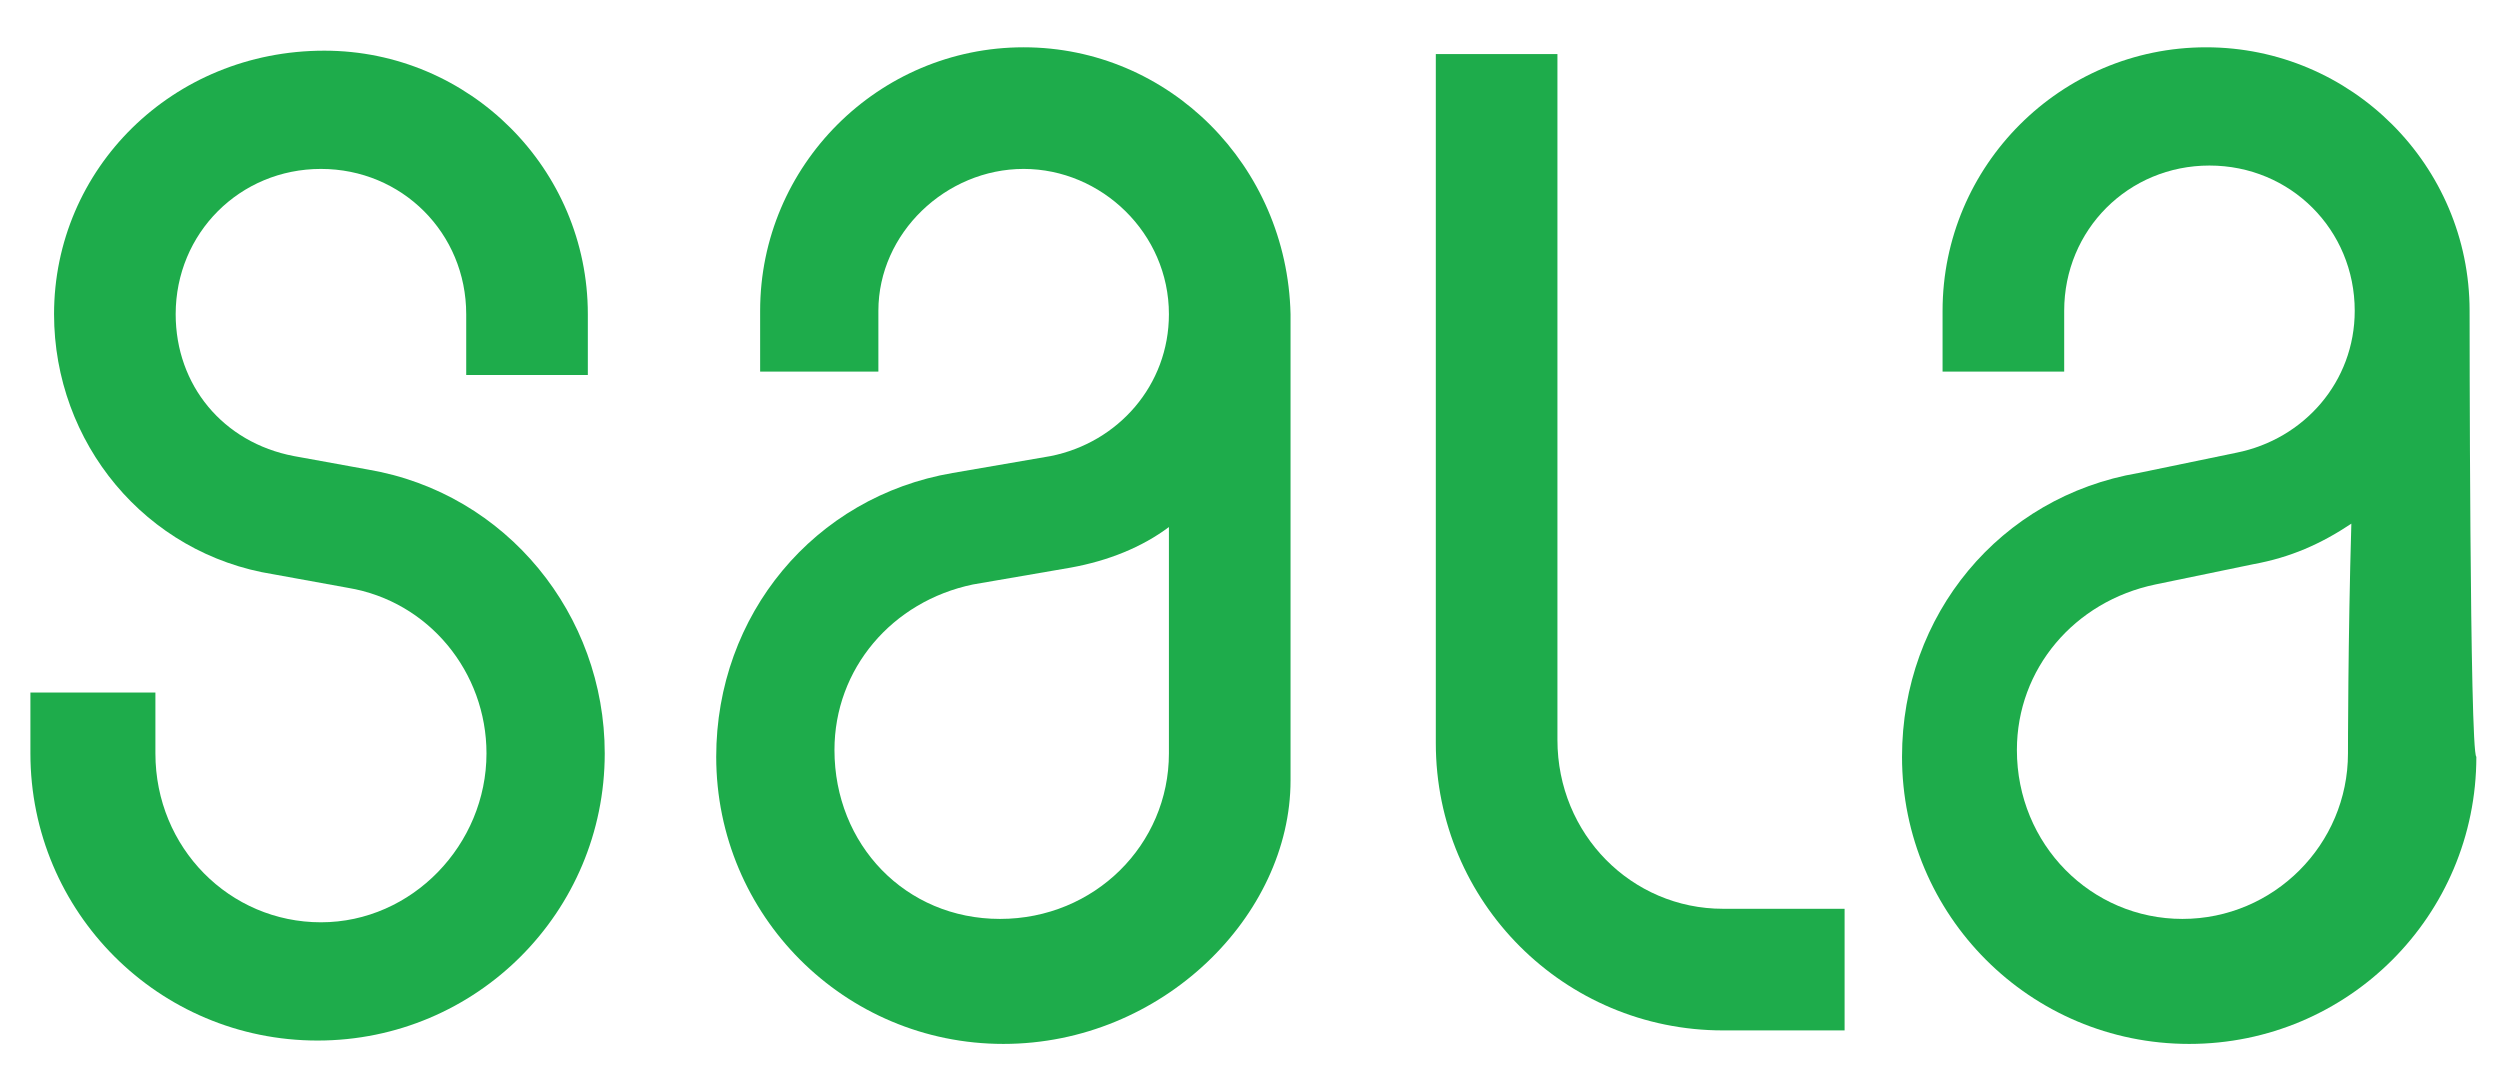 <?xml version="1.0" encoding="utf-8"?>
<!-- Generator: Adobe Illustrator 21.1.0, SVG Export Plug-In . SVG Version: 6.00 Build 0)  -->
<svg version="1.1" id="レイヤー_1" xmlns="http://www.w3.org/2000/svg" xmlns:xlink="http://www.w3.org/1999/xlink" x="0px"
	 y="0px" width="74px" height="32px" viewBox="0 0 74 32" style="enable-background:new 0 0 74 32;" xml:space="preserve">
<style type="text/css">
	.st0{fill:#1EAC4B;}
</style>
<g>
	<path class="st0" d="M10.9,13.9c0,0-2.2-0.4-2.2-0.4c-2.1-0.4-3.5-2.1-3.5-4.2c0-2.4,1.9-4.3,4.3-4.3c2.4,0,4.3,1.9,4.3,4.3v1.8
		h3.6V9.3c0-4.3-3.5-7.8-7.8-7.8C5.1,1.5,1.6,5,1.6,9.3c0,3.8,2.7,7.1,6.5,7.7c0,0,2.2,0.4,2.2,0.4c2.4,0.4,4.1,2.5,4.1,4.9
		c0,2.7-2.2,5-4.9,5c-2.7,0-4.9-2.2-4.9-5v-1.8H0.9v1.8c0,4.7,3.8,8.5,8.5,8.5s8.5-3.8,8.5-8.5C17.9,18.2,15,14.6,10.9,13.9z"/>
	<path class="st0" d="M46.1,21.9V1.6h-3.6v20.4c0,4.7,3.8,8.5,8.5,8.5h3.6v-3.6H51C48.3,26.9,46.1,24.7,46.1,21.9z"/>
	<path class="st0" d="M30.3,1.4c-4.3,0-7.8,3.5-7.8,7.8V11H26V9.2C26,6.9,28,5,30.3,5s4.3,1.9,4.3,4.3c0,2.1-1.5,3.8-3.5,4.2
		c0,0-2.9,0.5-2.9,0.5c-4.1,0.7-7,4.2-7,8.4c0,4.7,3.8,8.5,8.5,8.5s8.5-3.8,8.5-7.8c0,0,0-13.7,0-13.8C38.1,4.9,34.6,1.4,30.3,1.4z
		 M34.6,22.3c0,2.7-2.2,4.9-5,4.9s-4.9-2.2-4.9-5c0-2.4,1.7-4.4,4.1-4.9c0,0,2.9-0.5,2.9-0.5c1.1-0.2,2.1-0.6,2.9-1.2
		C34.6,18.9,34.6,22.3,34.6,22.3z"/>
	<path class="st0" d="M73.1,9.2c0-4.3-3.5-7.8-7.8-7.8s-7.8,3.5-7.8,7.8V11h3.6V9.2c0-2.4,1.9-4.3,4.3-4.3c2.4,0,4.3,1.9,4.3,4.3
		c0,2.1-1.5,3.8-3.5,4.2c0,0-2.9,0.6-2.9,0.6c-4.1,0.7-7,4.2-7,8.4c0,4.7,3.8,8.5,8.5,8.5c4.7,0,8.5-3.8,8.5-8.5
		C73.1,22.3,73.1,9.2,73.1,9.2z M69.5,22.3c0,2.7-2.2,4.9-4.9,4.9c-2.7,0-4.9-2.2-4.9-5c0-2.4,1.7-4.4,4.1-4.9c0,0,2.9-0.6,2.9-0.6
		c1.1-0.2,2-0.6,2.9-1.2C69.5,18.9,69.5,22.3,69.5,22.3z"/>
</g>
</svg>
